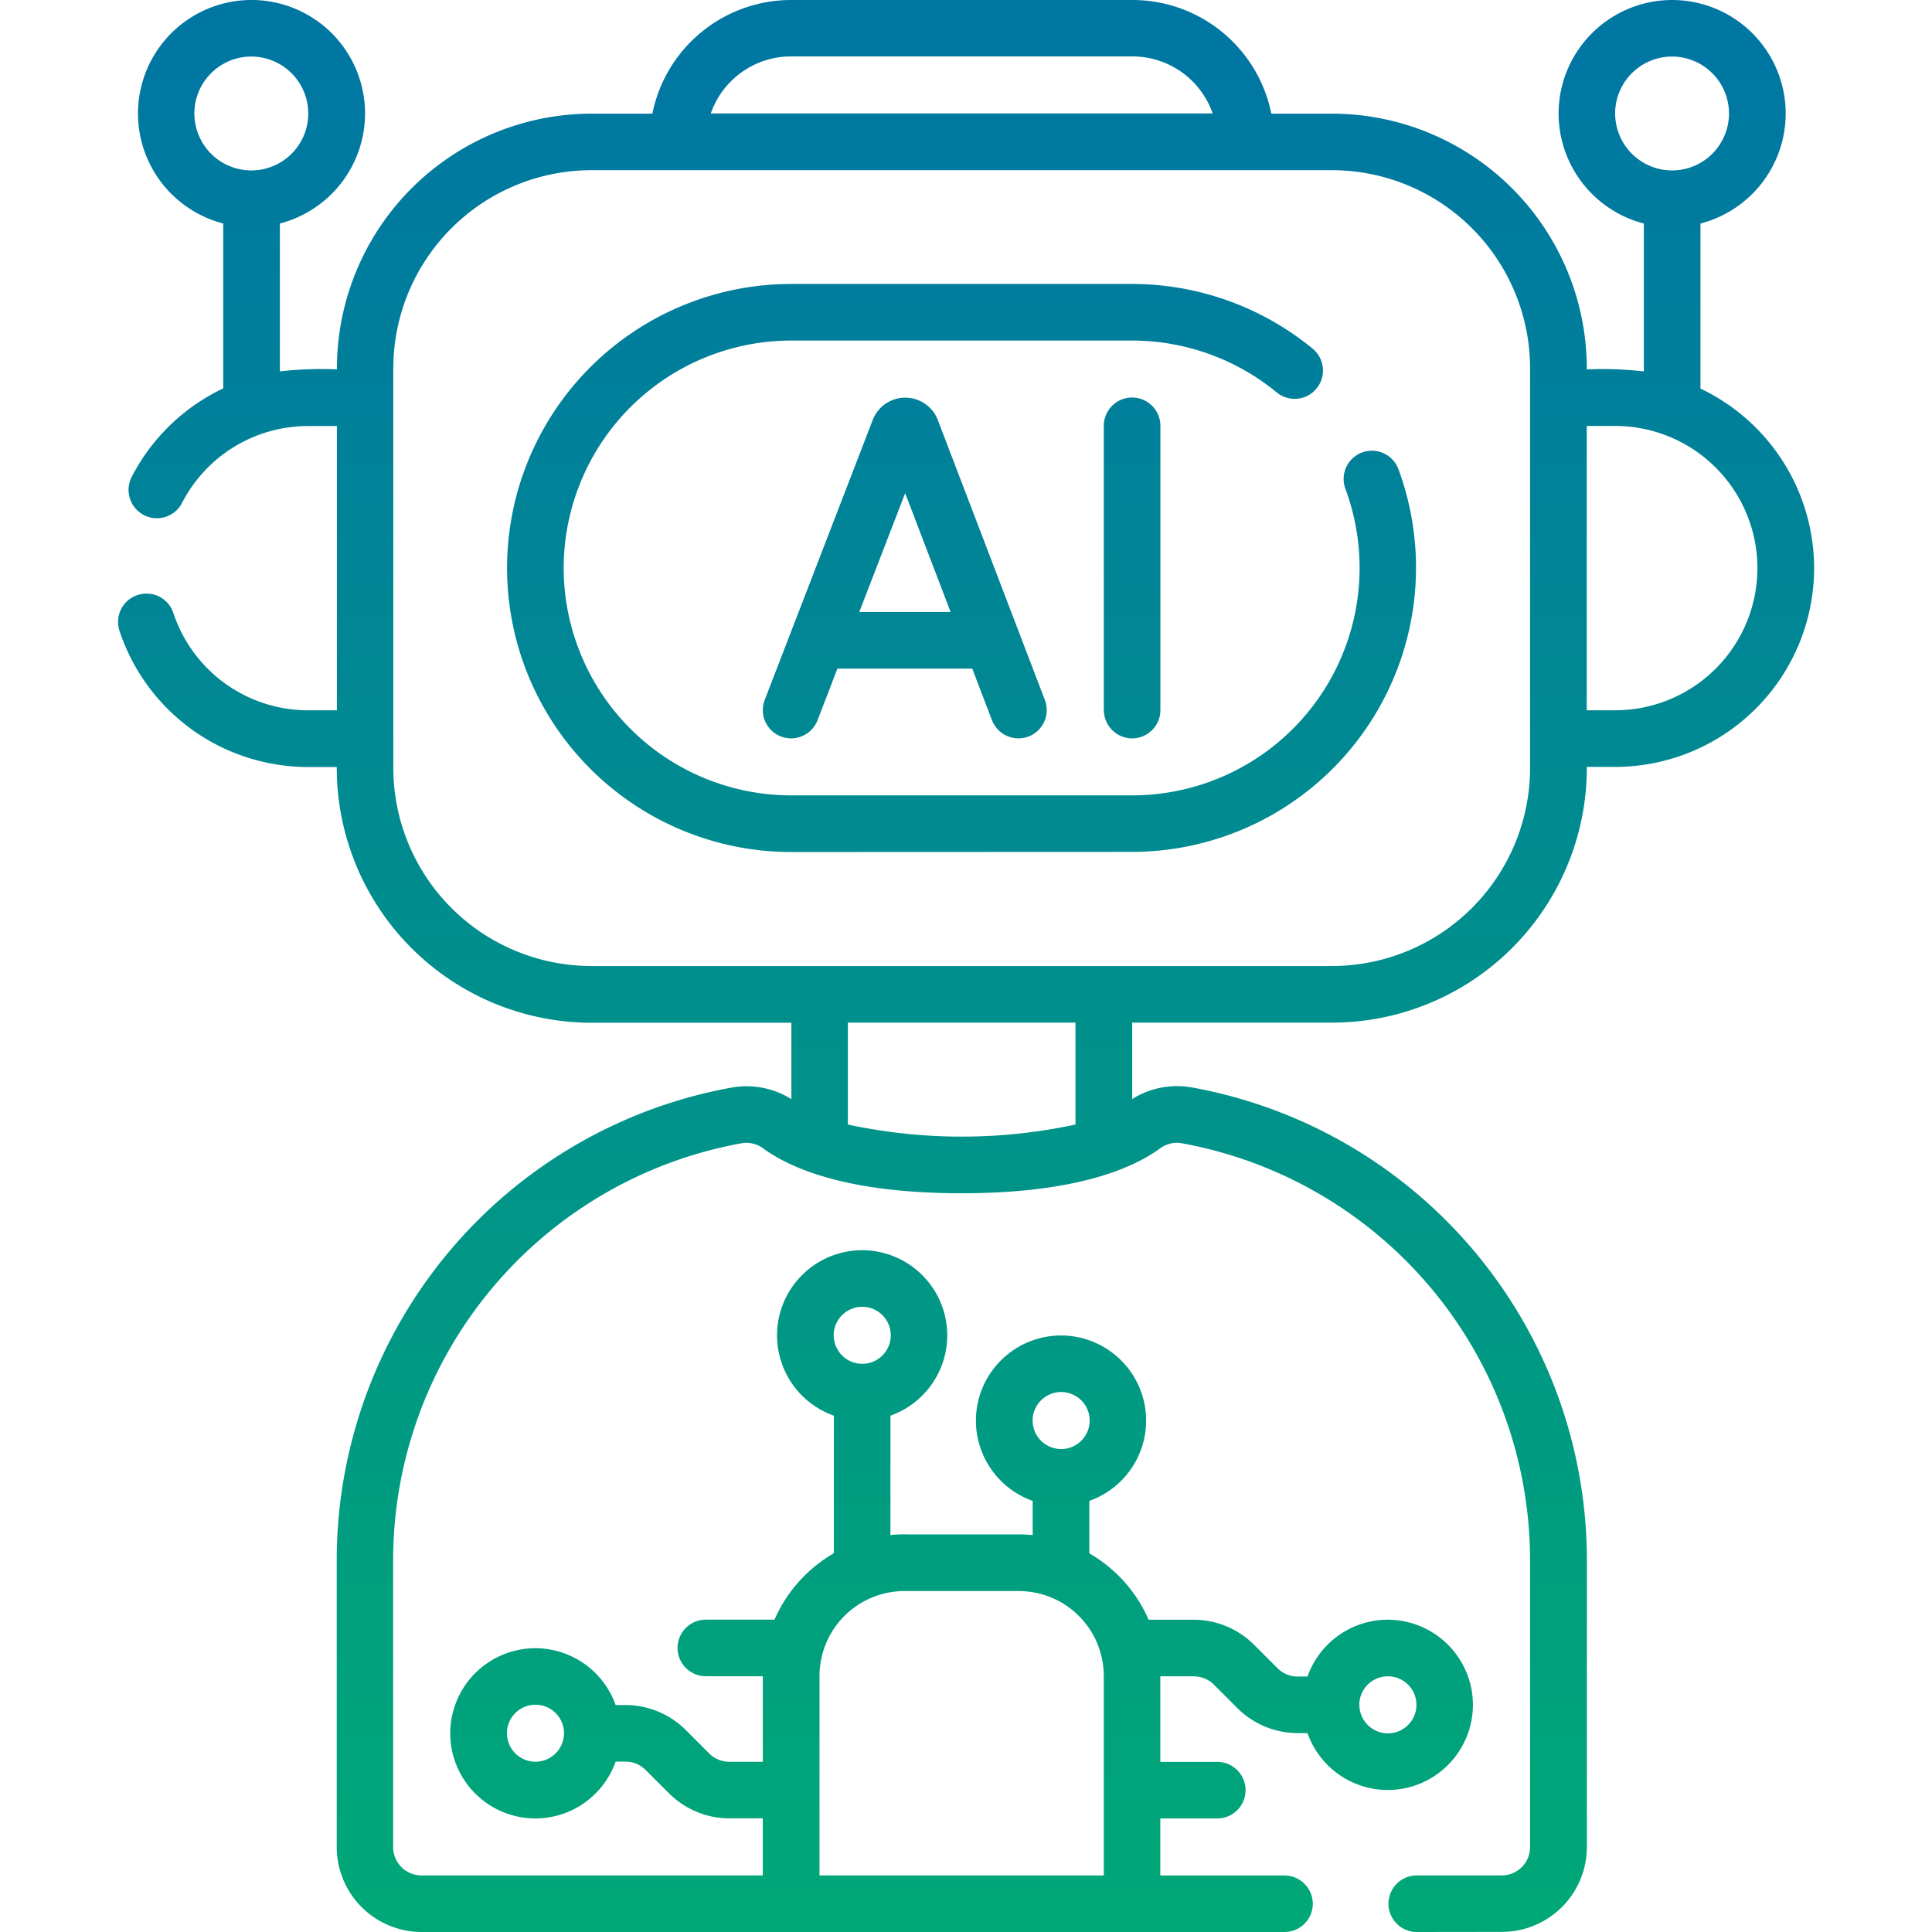 <svg xmlns="http://www.w3.org/2000/svg" xmlns:xlink="http://www.w3.org/1999/xlink" width="70" height="70" viewBox="0 0 70 70"><defs><clipPath id="a"><rect width="70" height="70" transform="translate(208 2849.17)" fill="#006fa9"/></clipPath><linearGradient id="b" x1="0.5" x2="0.5" y2="1" gradientUnits="objectBoundingBox"><stop offset="0" stop-color="#006fa9"/><stop offset="1" stop-color="#00a876"/></linearGradient></defs><g transform="translate(-208 -2849.17)" clip-path="url(#a)"><g transform="translate(212.275 2849.17)"><path d="M-6377.218-2700a1.025,1.025,0,0,1-1.025-1.025,1.026,1.026,0,0,1,1.025-1.025h3.082a1.026,1.026,0,0,0,1.023-1.026v-10.367a15.361,15.361,0,0,0-12.623-15.135,1.013,1.013,0,0,0-.775.182c-1.018.743-3.093,1.63-7.2,1.63s-6.179-.887-7.194-1.63a1.016,1.016,0,0,0-.775-.182,15.362,15.362,0,0,0-12.626,15.135v10.367a1.027,1.027,0,0,0,1.025,1.026h12.368v-2.067h-1.214a3.1,3.1,0,0,1-2.176-.9l-.856-.856a1.033,1.033,0,0,0-.726-.3h-.359a3.09,3.09,0,0,1-2.909,2.059,3.087,3.087,0,0,1-3.084-3.084,3.087,3.087,0,0,1,3.084-3.084,3.09,3.09,0,0,1,2.909,2.059h.359a3.094,3.094,0,0,1,2.177.9l.856.856a1.033,1.033,0,0,0,.726.3h1.214v-3.1h-2.062a1.026,1.026,0,0,1-1.027-1.025,1.026,1.026,0,0,1,1.027-1.025h2.485a5.165,5.165,0,0,1,2.151-2.406v-4.985a3.09,3.09,0,0,1-2.059-2.909,3.089,3.089,0,0,1,3.084-3.086,3.089,3.089,0,0,1,3.084,3.086,3.091,3.091,0,0,1-2.059,2.909v4.326a4.793,4.793,0,0,1,.654-.024h4c.169,0,.337.008.5.024v-1.238a3.09,3.09,0,0,1-2.057-2.909,3.088,3.088,0,0,1,3.084-3.084,3.088,3.088,0,0,1,3.084,3.084,3.09,3.09,0,0,1-2.059,2.909v1.9a5.151,5.151,0,0,1,2.149,2.406h1.638a3.1,3.1,0,0,1,2.175.9l.857.858a1.035,1.035,0,0,0,.726.3h.36a3.091,3.091,0,0,1,2.908-2.059,3.091,3.091,0,0,1,3.086,3.086,3.09,3.09,0,0,1-3.086,3.084,3.089,3.089,0,0,1-2.908-2.061h-.36a3.1,3.1,0,0,1-2.175-.9l-.858-.858a1.033,1.033,0,0,0-.726-.3h-1.214v3.1h2.063a1.026,1.026,0,0,1,1.026,1.025,1.026,1.026,0,0,1-1.026,1.025h-2.063v2.067h4.5a1.026,1.026,0,0,1,1.025,1.025A1.025,1.025,0,0,1-6382-2700h-31.272a3.081,3.081,0,0,1-3.078-3.076v-10.367a17.413,17.413,0,0,1,14.311-17.153,3.071,3.071,0,0,1,2.162.419v-2.767h-7.242a9.238,9.238,0,0,1-9.229-9.266h-1.035a7.194,7.194,0,0,1-6.836-4.93,1.026,1.026,0,0,1,.65-1.3,1.025,1.025,0,0,1,1.3.65,5.146,5.146,0,0,0,4.89,3.526h1.035v-10.3h-1.035a5.135,5.135,0,0,0-4.576,2.786,1.026,1.026,0,0,1-.911.555,1.028,1.028,0,0,1-.911-1.5,7.2,7.2,0,0,1,3.315-3.205v-5.974a4.122,4.122,0,0,1-3.089-3.986,4.117,4.117,0,0,1,4.113-4.113,4.117,4.117,0,0,1,4.115,4.113,4.123,4.123,0,0,1-3.087,3.986v5.358a13.434,13.434,0,0,1,2.067-.074,9.237,9.237,0,0,1,9.229-9.264h2.2A5.134,5.134,0,0,1-6399.9-2770h12.386a5.135,5.135,0,0,1,5.027,4.118h2.2a9.24,9.24,0,0,1,9.23,9.266,12.952,12.952,0,0,1,2.067.074v-5.359a4.123,4.123,0,0,1-3.089-3.986,4.118,4.118,0,0,1,4.115-4.113,4.117,4.117,0,0,1,4.113,4.113,4.123,4.123,0,0,1-3.088,3.986v5.98a7.213,7.213,0,0,1,4.118,6.507,7.211,7.211,0,0,1-7.2,7.2h-1.035a9.238,9.238,0,0,1-9.229,9.266h-7.243v2.767a3.064,3.064,0,0,1,2.164-.419,17.414,17.414,0,0,1,14.31,17.153v10.367a3.08,3.08,0,0,1-3.076,3.076Zm-21.64-9.277v7.227h10.3v-7.227a3.079,3.079,0,0,0-3.077-3.076h-4.15A3.08,3.08,0,0,0-6398.858-2709.278Zm-11.325,2.075a1.035,1.035,0,0,0,1.034,1.033,1.035,1.035,0,0,0,1.034-1.033,1.035,1.035,0,0,0-1.034-1.033A1.035,1.035,0,0,0-6410.183-2707.2Zm30.886-1.029a1.036,1.036,0,0,0,1.033,1.034,1.035,1.035,0,0,0,1.034-1.034,1.034,1.034,0,0,0-1.034-1.033A1.034,1.034,0,0,0-6379.3-2708.232Zm-11.839-10.3a1.035,1.035,0,0,0,1.034,1.033,1.034,1.034,0,0,0,1.033-1.033,1.036,1.036,0,0,0-1.033-1.033A1.036,1.036,0,0,0-6391.137-2718.528Zm-7.207-3.088a1.036,1.036,0,0,0,1.034,1.033,1.034,1.034,0,0,0,1.033-1.033,1.033,1.033,0,0,0-1.033-1.033A1.035,1.035,0,0,0-6398.344-2721.615Zm.514-7.637a19.631,19.631,0,0,0,8.246,0v-3.692h-8.246Zm-16.471-27.4v14.479a7.186,7.186,0,0,0,7.178,7.178h26.832a7.186,7.186,0,0,0,7.178-7.178v-14.479a7.186,7.186,0,0,0-7.178-7.178h-26.832A7.186,7.186,0,0,0-6414.3-2756.653Zm43.241,12.391h1.033a5.156,5.156,0,0,0,5.151-5.151,5.156,5.156,0,0,0-5.151-5.151h-1.033Zm1.029-21.624a2.066,2.066,0,0,0,2.063,2.064,2.065,2.065,0,0,0,2.062-2.064,2.065,2.065,0,0,0-2.062-2.062A2.065,2.065,0,0,0-6370.031-2765.886Zm-51.477,0a2.066,2.066,0,0,0,2.064,2.064,2.065,2.065,0,0,0,2.062-2.064,2.065,2.065,0,0,0-2.064-2.062A2.065,2.065,0,0,0-6421.508-2765.886Zm18.7,0h18.195a3.081,3.081,0,0,0-2.905-2.067H-6399.9A3.079,3.079,0,0,0-6402.8-2765.881Zm2.92,26.76a10.3,10.3,0,0,1-10.292-10.292,10.3,10.3,0,0,1,10.292-10.291h12.355a10.317,10.317,0,0,1,6.543,2.346,1.025,1.025,0,0,1,.139,1.443,1.025,1.025,0,0,1-1.443.14,8.26,8.26,0,0,0-5.238-1.878h-12.355a8.25,8.25,0,0,0-8.241,8.24,8.249,8.249,0,0,0,8.241,8.239h12.355a8.242,8.242,0,0,0,7.728-11.106,1.025,1.025,0,0,1,.6-1.317,1.026,1.026,0,0,1,1.319.6,10.3,10.3,0,0,1-9.651,13.871Zm11.33-5.143v-10.3a1.025,1.025,0,0,1,1.025-1.025,1.026,1.026,0,0,1,1.025,1.025v10.3a1.026,1.026,0,0,1-1.025,1.025A1.025,1.025,0,0,1-6388.554-2744.265Zm-4.052.366-.714-1.869h-4.885l-.722,1.872a1.025,1.025,0,0,1-1.325.587,1.023,1.023,0,0,1-.587-1.325l3.916-10.151a1.264,1.264,0,0,1,2.341-.026l3.892,10.178a1.026,1.026,0,0,1-.59,1.325,1.032,1.032,0,0,1-.366.067A1.027,1.027,0,0,1-6392.605-2743.9Zm-4.808-3.919h3.31l-1.647-4.307Z" transform="translate(6424.275 2770)" fill="url(#b)"/></g></g></svg>